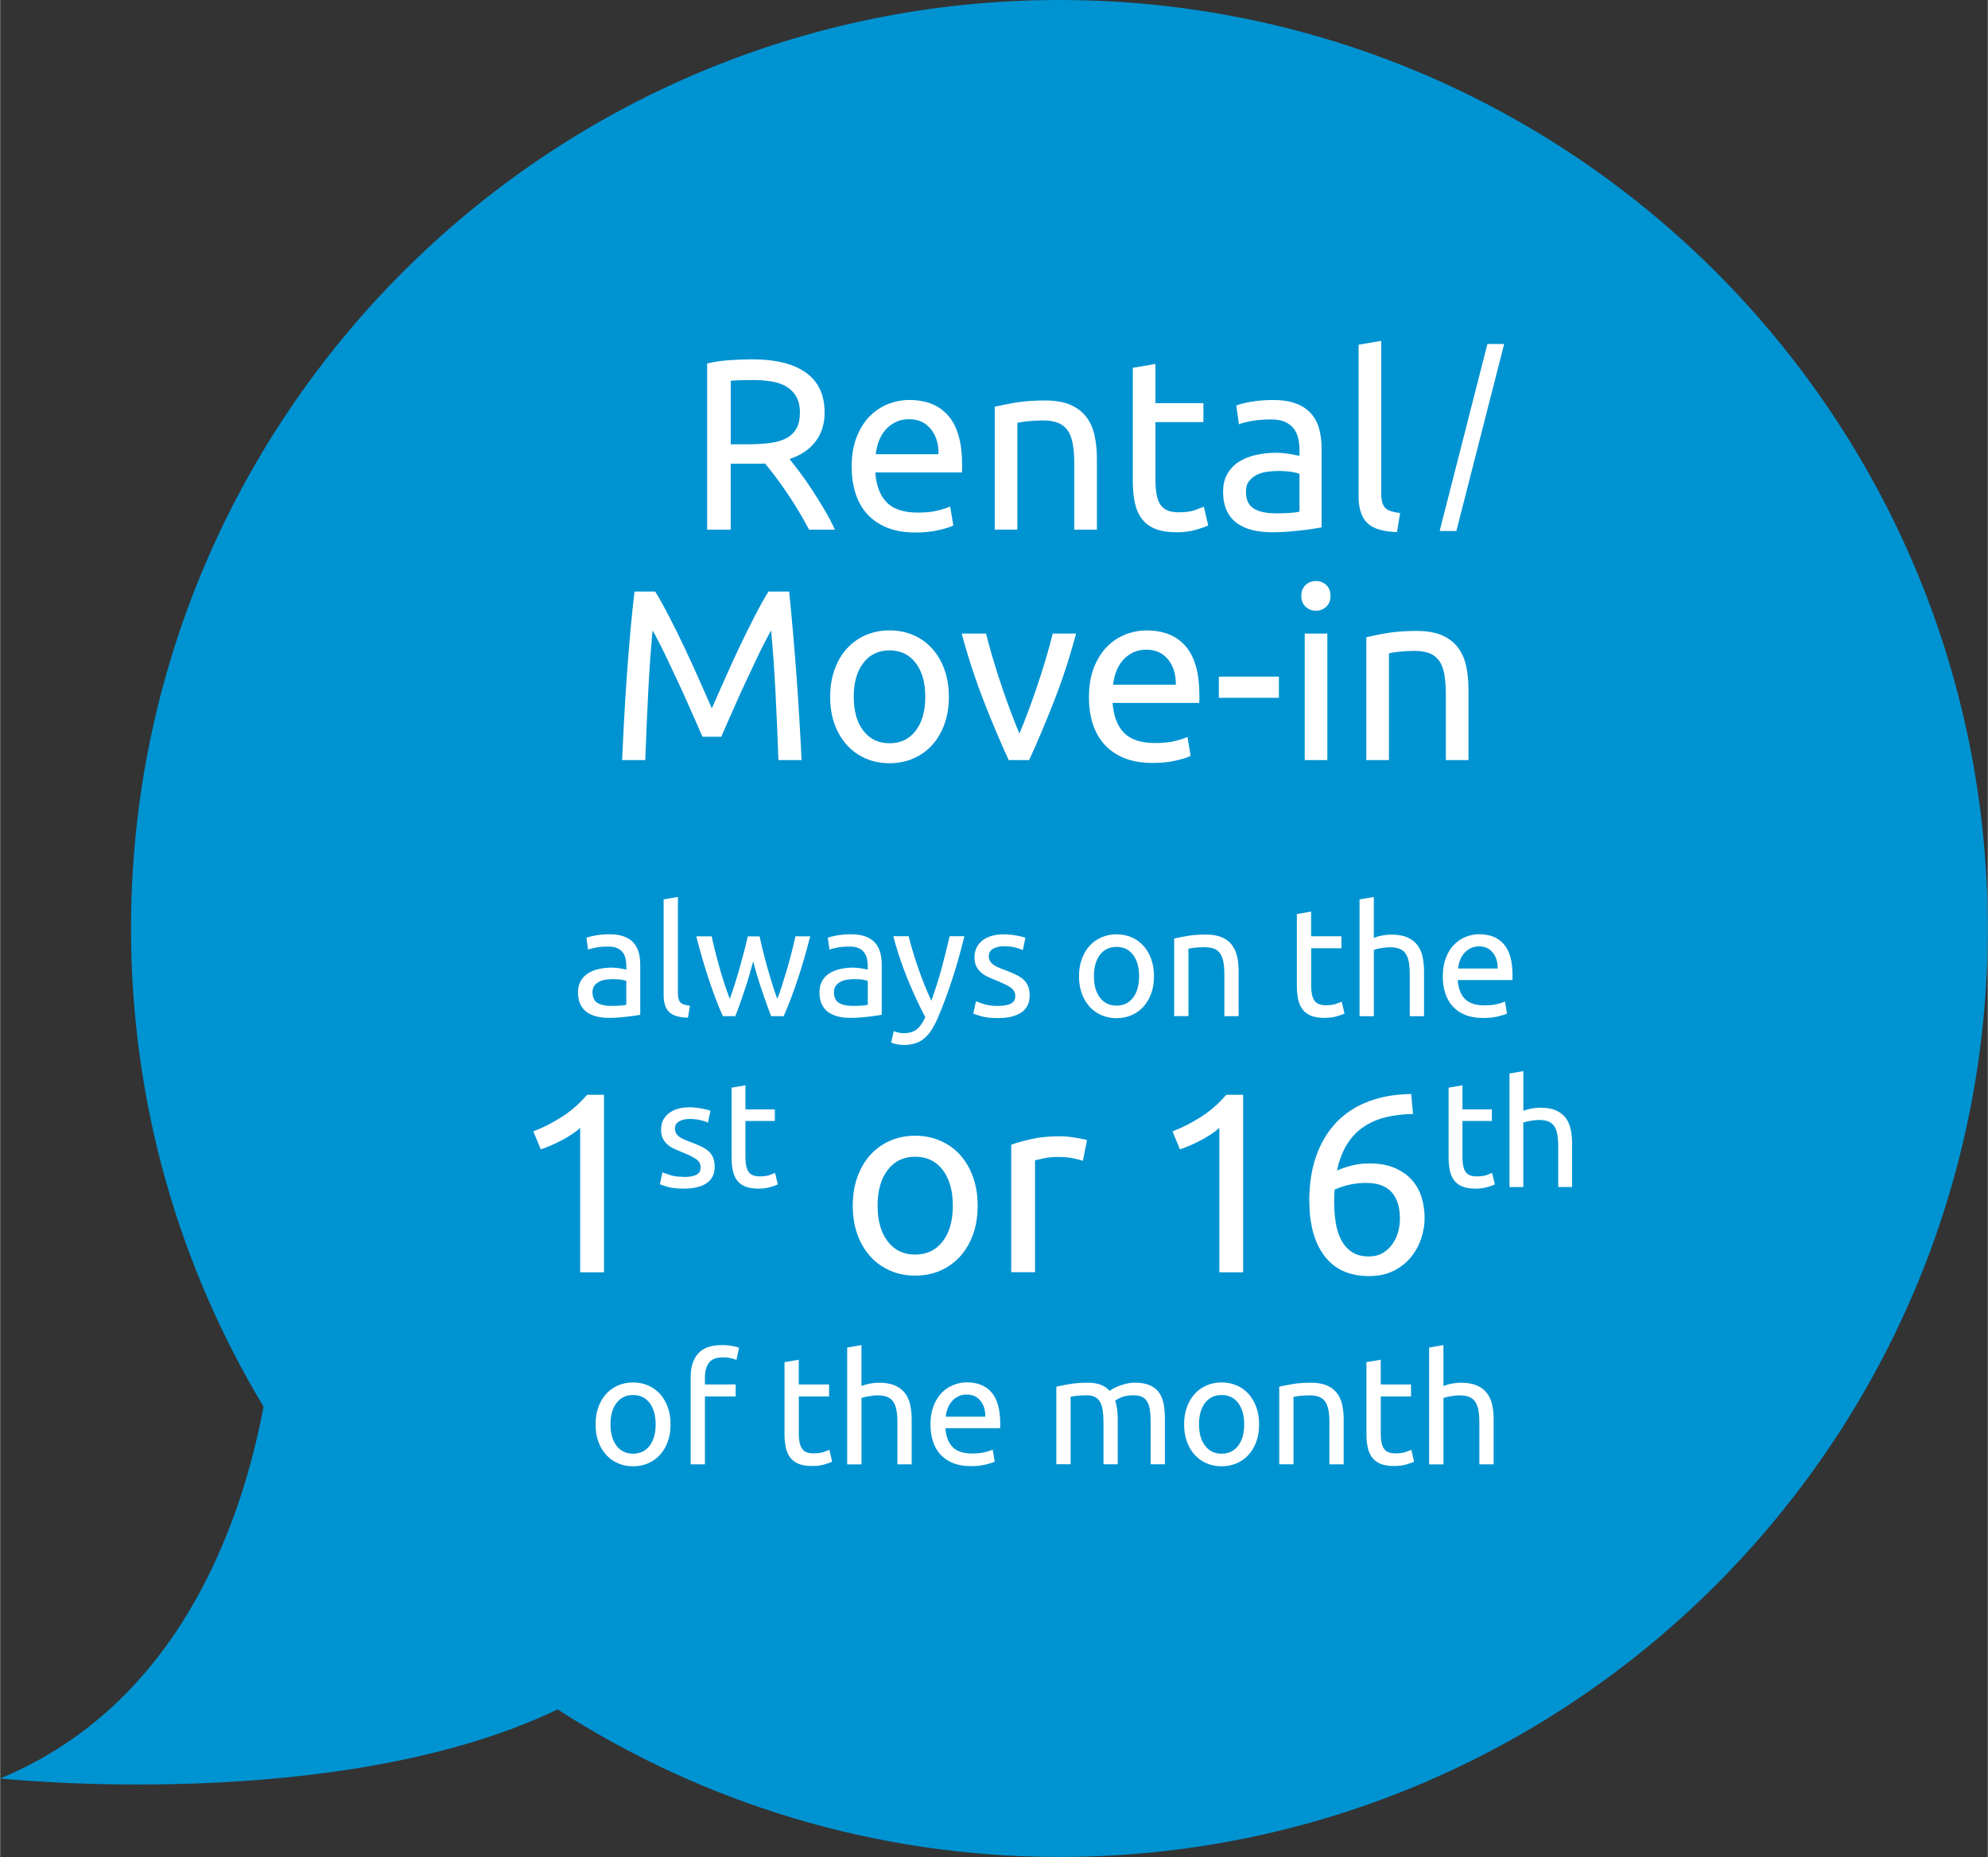 <?xml version="1.0" encoding="UTF-8"?>
<svg xmlns="http://www.w3.org/2000/svg" id="Ebene_2" data-name="Ebene 2" viewBox="0 0 440.09 411.12" width="500" height="467">
  <rect x="0" y="0" width="440.09" height="411.12" fill="#333333" stroke="none"/>
  <defs>
    <style>
      .cls-1 {
        fill: #fff;
      }

      .cls-1, .cls-2 {
        stroke-width: 0px;
      }

      .cls-2 {
        fill: #0093d2;
      }
    </style>
  </defs>
  <g id="uuid-54a22cbe-22ba-48f6-8b80-c440bca6661d">
    <g>
      <path class="cls-2" d="m234.52,0C120.99,0,28.97,92.04,28.97,205.56c0,38.72,10.72,74.93,29.34,105.85-4.89,25.94-18.78,65.94-58.31,82.32,0,0,74.81,8.05,123.42-15.28,32.04,20.63,70.16,32.66,111.11,32.66,113.53,0,205.55-92.04,205.55-205.56S348.05,0,234.52,0Z"/>
      <g>
        <path class="cls-1" d="m174.8,101.64c.57.72,1.3,1.66,2.18,2.83.88,1.17,1.79,2.46,2.72,3.88s1.86,2.9,2.77,4.44c.92,1.54,1.7,3.03,2.34,4.47h-5.71c-.72-1.36-1.5-2.75-2.34-4.15s-1.7-2.74-2.56-4.01c-.86-1.27-1.72-2.47-2.56-3.58-.84-1.11-1.61-2.08-2.29-2.91-.47.04-.94.05-1.43.05h-6.17v14.6h-5.22v-36.79c1.47-.36,3.11-.6,4.93-.73,1.81-.12,3.47-.19,4.98-.19,5.24,0,9.24.99,11.98,2.96,2.75,1.98,4.12,4.92,4.12,8.83,0,2.48-.66,4.6-1.97,6.35-1.31,1.76-3.24,3.07-5.79,3.93Zm-7.92-17.5c-2.23,0-3.93.05-5.12.16v14.06h3.72c1.79,0,3.41-.09,4.85-.27,1.44-.18,2.65-.52,3.64-1.02.99-.5,1.75-1.21,2.29-2.13.54-.92.81-2.13.81-3.64,0-1.4-.27-2.57-.81-3.5-.54-.93-1.27-1.67-2.18-2.21-.92-.54-1.99-.92-3.23-1.13-1.24-.21-2.56-.32-3.96-.32Z"/>
        <path class="cls-1" d="m188.53,103.31c0-2.48.36-4.64,1.08-6.49.72-1.85,1.67-3.38,2.85-4.6s2.55-2.14,4.09-2.75c1.54-.61,3.12-.92,4.74-.92,3.77,0,6.66,1.18,8.67,3.53,2.01,2.35,3.02,5.93,3.02,10.74v.84c0,.34-.02.65-.05.94h-19.17c.21,2.91,1.06,5.12,2.53,6.62,1.47,1.51,3.77,2.26,6.89,2.26,1.76,0,3.24-.15,4.44-.46,1.2-.3,2.11-.6,2.72-.89l.7,4.2c-.61.32-1.68.66-3.2,1.02-1.53.36-3.26.54-5.2.54-2.44,0-4.55-.37-6.33-1.1-1.78-.74-3.24-1.75-4.39-3.04s-2-2.83-2.56-4.6c-.56-1.78-.83-3.72-.83-5.84Zm19.23-2.75c.04-2.26-.53-4.12-1.7-5.57-1.17-1.45-2.77-2.18-4.82-2.18-1.15,0-2.16.22-3.04.67-.88.45-1.62,1.03-2.24,1.75-.61.72-1.09,1.54-1.43,2.48-.34.93-.57,1.89-.67,2.85h13.9Z"/>
        <path class="cls-1" d="m220.2,90.06c1.15-.29,2.67-.59,4.58-.92,1.9-.32,4.09-.48,6.57-.48,2.23,0,4.07.31,5.55.94,1.47.63,2.65,1.51,3.53,2.64.88,1.13,1.5,2.49,1.86,4.07s.54,3.32.54,5.22v15.73h-5.01v-14.65c0-1.72-.12-3.2-.35-4.42s-.62-2.21-1.16-2.96c-.54-.75-1.26-1.3-2.15-1.64-.9-.34-2.01-.51-3.34-.51-.54,0-1.1.02-1.67.05-.57.04-1.12.08-1.64.13-.52.05-.99.12-1.4.19-.41.07-.71.13-.89.16v23.64h-5.01v-27.2Z"/>
        <path class="cls-1" d="m255.8,89.25h10.61v4.2h-10.61v12.93c0,1.4.11,2.56.32,3.47s.54,1.63.97,2.15.97.89,1.62,1.1c.65.22,1.4.32,2.26.32,1.51,0,2.72-.17,3.63-.51.92-.34,1.55-.58,1.91-.73l.97,4.15c-.5.25-1.38.56-2.64.94-1.26.38-2.69.57-4.31.57-1.9,0-3.47-.24-4.71-.73-1.24-.48-2.24-1.21-2.99-2.18-.75-.97-1.28-2.16-1.59-3.58-.31-1.42-.46-3.06-.46-4.93v-24.99l5.01-.86v8.67Z"/>
        <path class="cls-1" d="m281.81,88.55c2.01,0,3.71.26,5.09.78,1.38.52,2.5,1.26,3.34,2.21.84.95,1.44,2.08,1.8,3.39.36,1.31.54,2.76.54,4.33v17.5c-.43.07-1.03.17-1.8.3-.77.13-1.64.24-2.61.35-.97.11-2.02.21-3.15.3-1.13.09-2.25.13-3.37.13-1.58,0-3.03-.16-4.36-.48-1.33-.32-2.48-.84-3.45-1.54-.97-.7-1.72-1.62-2.26-2.77-.54-1.15-.81-2.53-.81-4.15s.31-2.87.94-3.98c.63-1.11,1.48-2.01,2.56-2.69,1.08-.68,2.33-1.19,3.77-1.51,1.44-.32,2.94-.48,4.52-.48.5,0,1.02.03,1.56.08.54.05,1.05.13,1.54.21.48.09.91.17,1.27.24.36.07.61.13.75.16v-1.4c0-.83-.09-1.64-.27-2.45s-.5-1.53-.97-2.15-1.1-1.13-1.91-1.51c-.81-.38-1.86-.56-3.15-.56-1.65,0-3.1.12-4.33.35-1.24.23-2.16.48-2.77.73l-.59-4.15c.65-.29,1.72-.57,3.23-.83,1.51-.27,3.14-.4,4.9-.4Zm.43,25.1c1.18,0,2.23-.03,3.15-.08s1.68-.15,2.29-.3v-8.35c-.36-.18-.94-.33-1.75-.46-.81-.12-1.79-.19-2.93-.19-.75,0-1.55.05-2.4.16-.84.11-1.62.33-2.32.67-.7.34-1.28.81-1.75,1.4-.47.59-.7,1.37-.7,2.34,0,1.79.57,3.04,1.72,3.74,1.15.7,2.71,1.05,4.69,1.05Z"/>
        <path class="cls-1" d="m309.28,117.79c-3.09-.07-5.28-.73-6.57-1.99-1.29-1.26-1.94-3.21-1.94-5.87v-33.61l5.01-.86v33.66c0,.83.07,1.51.21,2.05s.38.97.7,1.29c.32.32.75.57,1.29.73.54.16,1.2.3,1.99.4l-.7,4.2Z"/>
        <path class="cls-1" d="m155.49,163.11c-.36-.86-.83-1.96-1.43-3.29-.59-1.33-1.23-2.76-1.91-4.31-.68-1.54-1.41-3.13-2.18-4.77-.77-1.63-1.5-3.18-2.18-4.63-.68-1.45-1.32-2.75-1.91-3.9-.59-1.15-1.07-2.03-1.43-2.64-.4,4.24-.72,8.82-.97,13.76-.25,4.94-.47,9.92-.65,14.95h-5.12c.14-3.23.3-6.49.48-9.78.18-3.29.39-6.52.62-9.69s.49-6.27.75-9.29c.27-3.02.57-5.87.89-8.56h4.58c.97,1.58,2.01,3.45,3.12,5.6,1.11,2.15,2.23,4.41,3.34,6.76,1.11,2.35,2.19,4.71,3.23,7.06,1.04,2.35,1.99,4.5,2.85,6.44.86-1.94,1.81-4.08,2.85-6.44,1.04-2.35,2.12-4.7,3.23-7.06,1.11-2.35,2.23-4.6,3.34-6.76,1.11-2.15,2.15-4.02,3.12-5.6h4.58c1.22,12.03,2.14,24.47,2.75,37.32h-5.12c-.18-5.03-.4-10.01-.65-14.95-.25-4.94-.58-9.52-.97-13.76-.36.61-.83,1.49-1.43,2.64-.59,1.15-1.23,2.45-1.91,3.9-.68,1.46-1.41,3-2.18,4.63s-1.5,3.22-2.18,4.77c-.68,1.54-1.32,2.98-1.91,4.31-.59,1.33-1.07,2.42-1.43,3.29h-4.2Z"/>
        <path class="cls-1" d="m210.05,154.27c0,2.23-.32,4.24-.97,6.03-.65,1.8-1.55,3.34-2.72,4.63-1.17,1.29-2.56,2.29-4.17,2.99-1.62.7-3.38,1.05-5.28,1.05s-3.66-.35-5.28-1.05c-1.62-.7-3.01-1.7-4.17-2.99-1.17-1.29-2.07-2.84-2.72-4.63-.65-1.79-.97-3.8-.97-6.03s.32-4.19.97-6.01c.65-1.81,1.55-3.37,2.72-4.66,1.17-1.29,2.56-2.29,4.17-2.99,1.62-.7,3.38-1.05,5.28-1.05s3.66.35,5.28,1.05c1.62.7,3.01,1.7,4.17,2.99,1.17,1.29,2.07,2.85,2.72,4.66.65,1.81.97,3.82.97,6.01Zm-5.22,0c0-3.16-.71-5.66-2.13-7.51-1.42-1.85-3.35-2.77-5.79-2.77s-4.37.92-5.79,2.77c-1.42,1.85-2.13,4.35-2.13,7.51s.71,5.66,2.13,7.51c1.42,1.85,3.35,2.77,5.79,2.77s4.37-.92,5.79-2.77,2.13-4.35,2.13-7.51Z"/>
        <path class="cls-1" d="m238.22,140.27c-1.4,5.24-3.04,10.27-4.93,15.08-1.89,4.81-3.71,9.12-5.47,12.93h-4.52c-1.76-3.81-3.58-8.11-5.47-12.93-1.88-4.81-3.53-9.84-4.93-15.08h5.39c.43,1.76.94,3.64,1.54,5.63.59,1.99,1.22,3.97,1.88,5.92.66,1.96,1.34,3.85,2.02,5.68s1.33,3.47,1.94,4.9c.61-1.44,1.26-3.07,1.94-4.9.68-1.83,1.36-3.72,2.02-5.68.66-1.96,1.29-3.93,1.88-5.92.59-1.99,1.1-3.87,1.54-5.63h5.17Z"/>
        <path class="cls-1" d="m241.07,154.33c0-2.48.36-4.64,1.08-6.49.72-1.85,1.67-3.38,2.85-4.6,1.18-1.22,2.55-2.14,4.09-2.75,1.54-.61,3.12-.92,4.74-.92,3.77,0,6.66,1.18,8.67,3.53,2.01,2.35,3.02,5.93,3.02,10.74v.84c0,.34-.02.65-.05.94h-19.17c.22,2.91,1.06,5.12,2.53,6.62s3.77,2.26,6.89,2.26c1.76,0,3.24-.15,4.44-.46,1.2-.3,2.11-.6,2.72-.89l.7,4.2c-.61.32-1.68.66-3.21,1.02-1.53.36-3.26.54-5.2.54-2.44,0-4.55-.37-6.33-1.1-1.78-.74-3.24-1.75-4.39-3.04-1.15-1.29-2-2.83-2.56-4.6-.56-1.78-.83-3.72-.83-5.84Zm19.23-2.75c.04-2.26-.53-4.12-1.7-5.57s-2.77-2.18-4.82-2.18c-1.15,0-2.16.22-3.04.67s-1.62,1.03-2.23,1.75c-.61.72-1.09,1.54-1.43,2.48-.34.93-.57,1.89-.67,2.85h13.9Z"/>
        <path class="cls-1" d="m269.83,149.8h13.3v4.69h-13.3v-4.69Z"/>
        <path class="cls-1" d="m291.32,135.21c-.9,0-1.66-.3-2.29-.89-.63-.59-.94-1.39-.94-2.4s.31-1.8.94-2.4c.63-.59,1.39-.89,2.29-.89s1.66.3,2.29.89c.63.59.94,1.39.94,2.4s-.31,1.8-.94,2.4c-.63.59-1.39.89-2.29.89Zm2.53,33.07h-5.01v-28.01h5.01v28.01Z"/>
        <path class="cls-1" d="m302.47,141.08c1.15-.29,2.67-.59,4.58-.92,1.9-.32,4.09-.48,6.57-.48,2.23,0,4.08.31,5.55.94,1.47.63,2.65,1.51,3.53,2.64s1.5,2.49,1.86,4.07c.36,1.58.54,3.32.54,5.22v15.73h-5.01v-14.65c0-1.72-.12-3.2-.35-4.42-.23-1.22-.62-2.21-1.16-2.96-.54-.75-1.26-1.3-2.15-1.64-.9-.34-2.01-.51-3.34-.51-.54,0-1.1.02-1.67.05-.57.04-1.12.08-1.64.13-.52.05-.99.12-1.4.19-.41.07-.71.13-.89.16v23.64h-5.01v-27.2Z"/>
        <path class="cls-1" d="m134.92,206.84c1.27,0,2.34.17,3.21.49.87.33,1.58.79,2.11,1.39.53.6.91,1.32,1.14,2.14.23.83.34,1.74.34,2.74v11.06c-.27.05-.65.11-1.14.19-.49.08-1.04.15-1.65.22s-1.28.13-1.99.19c-.71.06-1.42.09-2.13.09-1,0-1.92-.1-2.75-.31-.84-.2-1.57-.53-2.18-.97-.61-.44-1.09-1.03-1.43-1.75-.34-.73-.51-1.6-.51-2.62s.2-1.81.6-2.52c.4-.7.93-1.27,1.62-1.7.68-.43,1.47-.75,2.38-.95s1.86-.31,2.86-.31c.32,0,.65.02.99.05.34.03.66.08.97.14.31.06.57.11.8.15.23.04.38.08.48.1v-.88c0-.52-.06-1.04-.17-1.55s-.32-.96-.61-1.36c-.29-.4-.7-.71-1.21-.95-.51-.24-1.17-.36-1.99-.36-1.04,0-1.96.07-2.74.22-.78.15-1.37.3-1.75.46l-.37-2.62c.41-.18,1.09-.36,2.04-.53s1.98-.25,3.1-.25Zm.27,15.85c.75,0,1.41-.02,1.99-.05.58-.03,1.06-.1,1.45-.19v-5.27c-.23-.11-.59-.21-1.11-.29-.51-.08-1.13-.12-1.85-.12-.48,0-.98.03-1.51.1-.53.07-1.02.21-1.46.43-.44.22-.81.51-1.11.88-.29.37-.44.87-.44,1.48,0,1.13.36,1.92,1.09,2.37.73.44,1.71.66,2.96.66Z"/>
        <path class="cls-1" d="m152.27,225.31c-1.95-.05-3.33-.46-4.15-1.26-.82-.79-1.22-2.03-1.22-3.71v-21.23l3.16-.54v21.26c0,.52.04.95.14,1.29.09.34.24.61.44.82.2.21.48.36.82.46.34.1.76.19,1.26.26l-.44,2.65Z"/>
        <path class="cls-1" d="m170.7,224.97c-.63-1.63-1.31-3.5-2.02-5.6-.71-2.1-1.37-4.28-1.96-6.55-.59,2.27-1.24,4.45-1.94,6.55-.7,2.1-1.37,3.96-2.01,5.6h-2.76c-1.04-2.33-2.06-5-3.06-7.99s-1.94-6.23-2.82-9.69h3.4c.23,1.07.5,2.22.82,3.47.32,1.25.65,2.5,1,3.74.35,1.25.72,2.45,1.11,3.61s.75,2.17,1.09,3.03c.38-1.07.76-2.19,1.14-3.38.37-1.19.73-2.39,1.07-3.61.34-1.21.66-2.4.97-3.57.31-1.17.57-2.26.8-3.28h2.62c.2,1.02.45,2.12.75,3.28.29,1.17.61,2.36.95,3.57.34,1.21.7,2.42,1.07,3.61.37,1.19.75,2.32,1.14,3.38.34-.86.7-1.87,1.07-3.03s.74-2.36,1.11-3.61c.36-1.25.7-2.49,1.02-3.74.32-1.25.59-2.4.82-3.47h3.27c-.88,3.47-1.83,6.7-2.82,9.69-1,2.99-2.02,5.66-3.06,7.99h-2.76Z"/>
        <path class="cls-1" d="m188.39,206.84c1.27,0,2.34.17,3.21.49.87.33,1.58.79,2.11,1.39.53.6.91,1.32,1.14,2.14.23.83.34,1.74.34,2.74v11.06c-.27.05-.65.11-1.14.19-.49.08-1.04.15-1.65.22s-1.28.13-1.99.19c-.71.06-1.42.09-2.13.09-1,0-1.92-.1-2.76-.31s-1.56-.53-2.18-.97c-.61-.44-1.09-1.03-1.43-1.75-.34-.73-.51-1.6-.51-2.62s.2-1.81.59-2.52.94-1.27,1.62-1.7c.68-.43,1.47-.75,2.38-.95.91-.2,1.86-.31,2.86-.31.32,0,.65.02.99.05.34.03.66.08.97.14.31.06.57.11.8.15s.39.08.48.1v-.88c0-.52-.06-1.04-.17-1.55-.11-.51-.32-.96-.61-1.36-.29-.4-.7-.71-1.21-.95-.51-.24-1.17-.36-1.99-.36-1.04,0-1.96.07-2.74.22-.78.15-1.37.3-1.75.46l-.38-2.62c.41-.18,1.09-.36,2.04-.53.95-.17,1.98-.25,3.1-.25Zm.27,15.85c.75,0,1.41-.02,1.99-.05.58-.03,1.06-.1,1.45-.19v-5.27c-.23-.11-.6-.21-1.11-.29-.51-.08-1.13-.12-1.85-.12-.48,0-.98.03-1.51.1-.53.07-1.02.21-1.46.43-.44.22-.81.51-1.11.88-.29.37-.44.87-.44,1.48,0,1.13.36,1.92,1.09,2.37.73.44,1.71.66,2.96.66Z"/>
        <path class="cls-1" d="m197.85,228.27c.25.11.57.22.97.32.4.1.79.15,1.17.15,1.25,0,2.22-.28,2.93-.83.7-.56,1.34-1.46,1.91-2.71-1.43-2.72-2.76-5.61-4-8.66-1.24-3.05-2.26-6.14-3.08-9.27h3.4c.25,1.02.55,2.12.9,3.3.35,1.18.74,2.39,1.17,3.64.43,1.25.9,2.49,1.39,3.74.5,1.25,1.02,2.45,1.56,3.61.86-2.38,1.61-4.74,2.25-7.08.63-2.33,1.24-4.74,1.8-7.21h3.27c-.82,3.33-1.72,6.54-2.72,9.61s-2.07,5.95-3.23,8.62c-.45,1.02-.92,1.9-1.41,2.64-.49.74-1.03,1.34-1.62,1.82-.59.48-1.25.83-1.99,1.05-.74.23-1.57.34-2.5.34-.25,0-.51-.02-.78-.05-.27-.03-.54-.08-.8-.13-.26-.06-.5-.12-.71-.19s-.37-.12-.46-.17l.58-2.55Z"/>
        <path class="cls-1" d="m220.95,222.69c1.29,0,2.25-.17,2.87-.51s.94-.88.94-1.63-.31-1.38-.92-1.84c-.61-.45-1.62-.96-3.03-1.53-.68-.27-1.33-.55-1.96-.83-.62-.28-1.16-.62-1.62-1-.45-.39-.82-.85-1.09-1.39-.27-.54-.41-1.21-.41-2.01,0-1.56.58-2.81,1.73-3.72,1.16-.92,2.73-1.38,4.73-1.38.5,0,1,.03,1.5.08s.96.12,1.4.2c.43.08.81.17,1.14.25.33.09.58.17.77.24l-.58,2.72c-.34-.18-.87-.37-1.6-.56-.73-.19-1.6-.29-2.62-.29-.88,0-1.66.18-2.31.53-.66.35-.99.9-.99,1.65,0,.39.07.73.22,1.02s.38.56.68.8c.31.24.69.46,1.14.66.45.2,1,.42,1.63.65.84.32,1.59.63,2.25.94.66.31,1.22.66,1.68,1.07s.82.9,1.07,1.48.37,1.29.37,2.13c0,1.63-.61,2.87-1.82,3.71-1.21.84-2.94,1.26-5.19,1.26-1.56,0-2.79-.13-3.67-.39-.88-.26-1.49-.46-1.8-.6l.58-2.72c.36.14.94.34,1.74.61.79.27,1.85.41,3.16.41Z"/>
        <path class="cls-1" d="m255.47,216.13c0,1.41-.2,2.68-.61,3.81-.41,1.13-.98,2.11-1.72,2.92-.74.82-1.62,1.45-2.64,1.89-1.02.44-2.13.66-3.33.66s-2.31-.22-3.33-.66c-1.02-.44-1.9-1.07-2.64-1.89-.74-.82-1.31-1.79-1.72-2.92-.41-1.13-.61-2.4-.61-3.81s.2-2.65.61-3.79c.41-1.14.98-2.12,1.72-2.94.74-.82,1.62-1.45,2.64-1.89,1.02-.44,2.13-.66,3.33-.66s2.31.22,3.33.66c1.02.44,1.9,1.07,2.64,1.89.74.82,1.31,1.8,1.72,2.94.41,1.15.61,2.41.61,3.79Zm-3.3,0c0-2-.45-3.58-1.34-4.75-.9-1.17-2.12-1.75-3.66-1.75s-2.76.58-3.66,1.75c-.9,1.17-1.34,2.75-1.34,4.75s.45,3.58,1.34,4.75c.9,1.17,2.11,1.75,3.66,1.75s2.76-.58,3.66-1.75c.9-1.17,1.34-2.75,1.34-4.75Z"/>
        <path class="cls-1" d="m259.93,207.79c.72-.18,1.69-.37,2.89-.58s2.59-.31,4.15-.31c1.41,0,2.57.2,3.5.6.93.4,1.67.95,2.23,1.67s.95,1.57,1.17,2.57c.23,1,.34,2.1.34,3.3v9.93h-3.16v-9.25c0-1.09-.07-2.02-.22-2.79-.15-.77-.39-1.39-.73-1.87-.34-.48-.79-.82-1.36-1.04-.57-.21-1.27-.32-2.11-.32-.34,0-.69.01-1.05.03-.36.02-.71.05-1.04.08s-.62.07-.88.12c-.26.05-.45.08-.56.1v14.93h-3.16v-17.18Z"/>
        <path class="cls-1" d="m290.27,207.28h6.7v2.65h-6.7v8.16c0,.88.07,1.62.2,2.19s.34,1.03.61,1.36c.27.33.61.56,1.02.7.41.14.88.21,1.43.21.95,0,1.72-.11,2.3-.32.58-.21.98-.37,1.21-.46l.61,2.62c-.32.16-.87.36-1.67.6-.79.24-1.7.36-2.72.36-1.2,0-2.19-.15-2.98-.46-.78-.31-1.41-.77-1.89-1.38-.48-.61-.81-1.37-1-2.26-.19-.89-.29-1.93-.29-3.11v-15.78l3.16-.54v5.48Z"/>
        <path class="cls-1" d="m300.98,224.97v-25.85l3.16-.54v9.05c.59-.23,1.22-.4,1.89-.53.67-.12,1.33-.19,1.99-.19,1.41,0,2.57.2,3.5.6.93.4,1.67.95,2.23,1.67s.95,1.57,1.17,2.57c.23,1,.34,2.1.34,3.3v9.93h-3.16v-9.25c0-1.09-.07-2.02-.22-2.79-.15-.77-.39-1.39-.73-1.87-.34-.48-.79-.82-1.36-1.04-.57-.21-1.27-.32-2.11-.32-.34,0-.69.02-1.05.07-.36.05-.71.1-1.04.15s-.62.12-.88.19c-.26.07-.45.12-.56.17v14.69h-3.16Z"/>
        <path class="cls-1" d="m319.42,216.16c0-1.57.23-2.93.68-4.1.45-1.17,1.05-2.14,1.8-2.91s1.61-1.35,2.58-1.74c.98-.39,1.97-.58,2.99-.58,2.38,0,4.21.74,5.48,2.23,1.27,1.49,1.9,3.75,1.9,6.79v.53c0,.21-.01.41-.03.59h-12.11c.14,1.84.67,3.23,1.6,4.18.93.95,2.38,1.43,4.35,1.43,1.11,0,2.05-.1,2.81-.29.76-.19,1.33-.38,1.72-.56l.44,2.65c-.39.21-1.06.42-2.02.65-.96.23-2.06.34-3.28.34-1.54,0-2.87-.23-4-.7-1.12-.46-2.05-1.11-2.77-1.92-.73-.82-1.26-1.79-1.62-2.91-.35-1.12-.53-2.35-.53-3.69Zm12.14-1.74c.02-1.43-.33-2.6-1.07-3.52-.74-.92-1.75-1.38-3.04-1.38-.73,0-1.37.14-1.92.43s-1.03.65-1.41,1.11c-.39.45-.69.98-.9,1.56-.22.59-.36,1.19-.42,1.8h8.78Z"/>
        <path class="cls-1" d="m118.05,250.48c2.15-.83,4.25-1.9,6.29-3.2,2.04-1.3,3.91-2.94,5.61-4.9h3.74v39.29h-5.27v-31.97c-.45.42-1.01.85-1.67,1.3-.66.45-1.38.89-2.15,1.3-.78.42-1.59.81-2.44,1.19-.85.38-1.67.7-2.47.96l-1.64-3.97Z"/>
        <path class="cls-1" d="m151.39,260.57c1.26,0,2.19-.17,2.79-.5.61-.33.91-.86.91-1.59s-.3-1.34-.89-1.79c-.59-.44-1.58-.94-2.94-1.49-.66-.27-1.29-.54-1.9-.81-.61-.28-1.13-.6-1.57-.97-.44-.38-.79-.83-1.06-1.36-.26-.53-.4-1.18-.4-1.95,0-1.52.56-2.73,1.69-3.62,1.12-.89,2.66-1.34,4.59-1.34.48,0,.97.03,1.45.08.48.06.94.12,1.36.2.42.08.79.16,1.11.25.32.09.57.17.74.23l-.56,2.64c-.33-.18-.85-.36-1.55-.54s-1.55-.28-2.54-.28c-.86,0-1.61.17-2.25.51-.64.34-.96.88-.96,1.6,0,.38.07.71.21.99.14.29.36.54.66.78.3.23.67.45,1.11.64.44.2.97.41,1.59.63.82.31,1.54.61,2.18.91.64.3,1.18.64,1.64,1.04.45.4.8.88,1.04,1.44.24.56.36,1.25.36,2.06,0,1.59-.59,2.79-1.77,3.6-1.18.82-2.86,1.22-5.04,1.22-1.52,0-2.71-.13-3.57-.38s-1.44-.45-1.75-.58l.56-2.64c.35.13.91.33,1.69.59.77.26,1.8.4,3.07.4Z"/>
        <path class="cls-1" d="m165.01,245.6h6.51v2.58h-6.51v7.93c0,.86.07,1.57.2,2.13.13.56.33,1,.59,1.32.26.32.59.54.99.68.4.13.86.2,1.39.2.93,0,1.67-.1,2.23-.31.56-.21.95-.36,1.17-.45l.59,2.54c-.31.16-.85.35-1.62.58-.77.23-1.65.35-2.64.35-1.17,0-2.13-.15-2.89-.45-.76-.3-1.37-.74-1.83-1.34-.46-.59-.79-1.33-.97-2.2-.19-.87-.28-1.88-.28-3.02v-15.34l3.07-.53v5.32Z"/>
        <path class="cls-1" d="m216.43,266.92c0,2.34-.34,4.46-1.02,6.35-.68,1.89-1.64,3.52-2.86,4.88-1.23,1.36-2.69,2.41-4.39,3.15-1.7.74-3.55,1.11-5.56,1.11s-3.86-.37-5.56-1.11c-1.7-.74-3.17-1.79-4.39-3.15-1.23-1.36-2.18-2.98-2.86-4.88-.68-1.89-1.02-4.01-1.02-6.35s.34-4.41,1.02-6.32c.68-1.91,1.63-3.54,2.86-4.9,1.23-1.36,2.69-2.41,4.39-3.15,1.7-.74,3.55-1.11,5.56-1.11s3.85.37,5.56,1.11c1.7.74,3.17,1.79,4.39,3.15,1.23,1.36,2.18,3,2.86,4.9.68,1.91,1.02,4.02,1.02,6.32Zm-5.5,0c0-3.33-.75-5.96-2.24-7.91s-3.52-2.92-6.09-2.92-4.6.97-6.09,2.92c-1.49,1.95-2.24,4.58-2.24,7.91s.75,5.96,2.24,7.91c1.49,1.95,3.52,2.92,6.09,2.92s4.6-.97,6.09-2.92c1.49-1.95,2.24-4.58,2.24-7.91Z"/>
        <path class="cls-1" d="m234.74,251.56c.45,0,.97.03,1.56.08s1.16.13,1.73.23c.57.09,1.09.19,1.56.28.47.09.82.18,1.05.25l-.91,4.59c-.42-.15-1.11-.33-2.07-.54-.96-.21-2.2-.31-3.71-.31-.98,0-1.96.1-2.92.31-.96.21-1.6.35-1.9.42v24.78h-5.27v-28.23c1.25-.45,2.8-.88,4.65-1.28,1.85-.4,3.93-.59,6.24-.59Z"/>
        <path class="cls-1" d="m259.57,250.48c2.15-.83,4.25-1.9,6.29-3.2,2.04-1.3,3.91-2.94,5.61-4.9h3.74v39.29h-5.27v-31.97c-.45.42-1.01.85-1.67,1.3s-1.38.89-2.15,1.3c-.78.42-1.59.81-2.44,1.19-.85.38-1.67.7-2.47.96l-1.64-3.97Z"/>
        <path class="cls-1" d="m289.85,265.9c0-3.82.53-7.19,1.59-10.12,1.06-2.93,2.56-5.39,4.51-7.4,1.95-2,4.31-3.52,7.09-4.56,2.78-1.04,5.9-1.58,9.38-1.62l.4,4.42c-2.23.04-4.26.28-6.09.74-1.83.45-3.47,1.17-4.9,2.15-1.44.98-2.65,2.26-3.63,3.83-.98,1.57-1.72,3.51-2.21,5.81.98-.45,2.09-.83,3.32-1.13s2.5-.45,3.83-.45c2.23,0,4.12.34,5.67,1.02,1.55.68,2.82,1.58,3.8,2.69.98,1.12,1.69,2.4,2.13,3.86.43,1.46.65,2.98.65,4.56,0,1.44-.25,2.91-.74,4.42-.49,1.51-1.24,2.89-2.24,4.14-1,1.25-2.28,2.27-3.83,3.06-1.55.79-3.38,1.19-5.5,1.19-4.31,0-7.59-1.47-9.84-4.42-2.25-2.95-3.37-7.01-3.37-12.19Zm12.7-4.02c-1.32,0-2.55.12-3.68.37-1.13.25-2.27.62-3.4,1.11-.04.42-.07.84-.08,1.28-.02.43-.03.86-.03,1.28,0,1.66.11,3.23.34,4.71.23,1.47.63,2.77,1.22,3.88.59,1.12,1.37,2,2.35,2.66.98.66,2.23.99,3.74.99,1.25,0,2.3-.26,3.17-.79.87-.53,1.59-1.21,2.15-2.04.57-.83.97-1.73,1.22-2.69.25-.96.37-1.9.37-2.81,0-2.57-.61-4.54-1.84-5.9-1.23-1.36-3.07-2.04-5.53-2.04Z"/>
        <path class="cls-1" d="m323.77,245.6h6.51v2.58h-6.51v7.93c0,.86.07,1.57.2,2.13.13.56.33,1,.59,1.32.26.32.6.54.99.68s.86.2,1.39.2c.93,0,1.67-.1,2.23-.31.56-.21.95-.36,1.17-.45l.6,2.54c-.31.16-.85.35-1.62.58s-1.65.35-2.64.35c-1.17,0-2.13-.15-2.89-.45-.76-.3-1.37-.74-1.83-1.34-.46-.59-.79-1.33-.98-2.2-.19-.87-.28-1.88-.28-3.02v-15.34l3.07-.53v5.32Z"/>
        <path class="cls-1" d="m334.18,262.78v-25.12l3.07-.53v8.79c.57-.22,1.18-.39,1.83-.51.65-.12,1.29-.18,1.93-.18,1.37,0,2.5.19,3.4.58.9.39,1.62.93,2.16,1.62s.92,1.53,1.14,2.5c.22.97.33,2.04.33,3.21v9.65h-3.07v-8.99c0-1.06-.07-1.96-.21-2.71-.14-.75-.38-1.36-.71-1.82-.33-.46-.77-.8-1.32-1.01-.55-.21-1.23-.31-2.05-.31-.33,0-.67.02-1.02.07s-.69.09-1.01.15c-.32.05-.61.12-.86.18-.25.07-.44.12-.55.17v14.28h-3.07Z"/>
        <path class="cls-1" d="m148.43,315.34c0,1.41-.2,2.68-.61,3.81s-.98,2.11-1.72,2.92c-.74.82-1.62,1.45-2.64,1.89-1.02.44-2.13.66-3.33.66s-2.31-.22-3.33-.66c-1.02-.44-1.9-1.07-2.64-1.89-.74-.82-1.31-1.79-1.72-2.92s-.61-2.4-.61-3.81.2-2.65.61-3.79.98-2.13,1.72-2.94c.74-.82,1.62-1.45,2.64-1.89,1.02-.44,2.13-.66,3.33-.66s2.31.22,3.33.66c1.02.44,1.9,1.07,2.64,1.89.74.82,1.31,1.8,1.72,2.94s.61,2.41.61,3.79Zm-3.3,0c0-2-.45-3.58-1.34-4.75-.9-1.17-2.11-1.75-3.66-1.75s-2.76.58-3.66,1.75c-.9,1.17-1.34,2.75-1.34,4.75s.45,3.58,1.34,4.74c.9,1.17,2.11,1.75,3.66,1.75s2.76-.58,3.66-1.75c.9-1.17,1.34-2.75,1.34-4.74Z"/>
        <path class="cls-1" d="m159.79,297.79c.93,0,1.73.07,2.4.21.67.13,1.14.26,1.41.37l-.58,2.72c-.27-.14-.66-.27-1.16-.39-.5-.12-1.11-.19-1.84-.19-1.47,0-2.51.4-3.1,1.21-.59.8-.88,1.89-.88,3.25v1.53h6.8v2.65h-6.8v15.04h-3.16v-19.29c0-2.27.56-4.02,1.67-5.26,1.11-1.24,2.86-1.85,5.24-1.85Z"/>
        <path class="cls-1" d="m176.83,306.5h6.7v2.65h-6.7v8.16c0,.88.07,1.62.2,2.19.14.58.34,1.03.61,1.36.27.33.61.56,1.02.7s.88.2,1.43.2c.95,0,1.72-.11,2.3-.32.58-.21.98-.37,1.21-.46l.61,2.62c-.32.16-.87.36-1.67.6-.79.24-1.7.36-2.72.36-1.2,0-2.19-.15-2.98-.46s-1.41-.77-1.89-1.38-.81-1.37-1-2.26c-.19-.9-.29-1.93-.29-3.11v-15.78l3.16-.54v5.48Z"/>
        <path class="cls-1" d="m187.54,324.18v-25.85l3.16-.54v9.05c.59-.23,1.22-.4,1.89-.53s1.33-.19,1.99-.19c1.41,0,2.57.2,3.5.6s1.67.95,2.23,1.67c.56.71.95,1.57,1.17,2.57s.34,2.1.34,3.3v9.93h-3.16v-9.25c0-1.09-.07-2.02-.22-2.79-.15-.77-.39-1.39-.73-1.87s-.79-.82-1.36-1.04c-.57-.22-1.27-.32-2.11-.32-.34,0-.69.02-1.05.07-.36.05-.71.1-1.04.15-.33.06-.62.12-.88.19s-.45.12-.56.17v14.7h-3.16Z"/>
        <path class="cls-1" d="m205.98,315.37c0-1.56.23-2.93.68-4.1.45-1.17,1.05-2.14,1.8-2.91.75-.77,1.61-1.35,2.58-1.74.97-.38,1.97-.58,2.99-.58,2.38,0,4.21.74,5.48,2.23,1.27,1.49,1.91,3.75,1.91,6.79v.53c0,.22-.01.41-.03.59h-12.11c.14,1.84.67,3.23,1.6,4.18s2.38,1.43,4.35,1.43c1.11,0,2.05-.1,2.81-.29.76-.19,1.33-.38,1.72-.56l.44,2.65c-.39.2-1.06.42-2.02.65-.96.23-2.06.34-3.28.34-1.54,0-2.87-.23-4-.7-1.12-.46-2.05-1.11-2.77-1.92-.73-.82-1.26-1.79-1.62-2.91-.35-1.12-.53-2.35-.53-3.69Zm12.14-1.73c.02-1.43-.33-2.6-1.07-3.52-.74-.92-1.75-1.38-3.04-1.38-.73,0-1.37.14-1.92.43-.56.28-1.03.65-1.41,1.11s-.69.97-.9,1.56c-.22.59-.36,1.19-.42,1.8h8.78Z"/>
        <path class="cls-1" d="m233.84,307.01c.73-.18,1.68-.38,2.88-.58,1.19-.21,2.57-.31,4.13-.31,1.13,0,2.09.15,2.86.46.77.31,1.42.75,1.94,1.34.16-.11.41-.27.75-.48.34-.2.76-.4,1.26-.59s1.05-.36,1.67-.51c.61-.15,1.27-.22,1.97-.22,1.36,0,2.47.2,3.33.6.86.4,1.54.96,2.02,1.68.49.73.82,1.59.99,2.58.17,1,.25,2.09.25,3.27v9.93h-3.16v-9.25c0-1.04-.05-1.94-.15-2.69-.1-.75-.29-1.37-.58-1.87-.28-.5-.67-.87-1.16-1.11s-1.12-.36-1.89-.36c-1.07,0-1.94.14-2.64.43-.69.28-1.16.54-1.41.77.18.59.32,1.24.41,1.94.09.7.14,1.44.14,2.21v9.93h-3.16v-9.25c0-1.04-.06-1.94-.17-2.69-.11-.75-.31-1.37-.6-1.87-.28-.5-.67-.87-1.16-1.11-.49-.24-1.11-.36-1.85-.36-.32,0-.66.01-1.02.03-.36.02-.71.05-1.04.08-.33.03-.63.07-.9.12-.27.05-.45.08-.54.1v14.93h-3.16v-17.18Z"/>
        <path class="cls-1" d="m278.74,315.34c0,1.41-.2,2.68-.61,3.81s-.98,2.11-1.72,2.92c-.74.82-1.62,1.45-2.64,1.89-1.02.44-2.13.66-3.33.66s-2.31-.22-3.33-.66c-1.02-.44-1.9-1.07-2.64-1.89-.74-.82-1.31-1.79-1.72-2.92s-.61-2.4-.61-3.81.2-2.65.61-3.79.98-2.13,1.72-2.94c.74-.82,1.62-1.45,2.64-1.89,1.02-.44,2.13-.66,3.33-.66s2.31.22,3.33.66c1.02.44,1.9,1.07,2.64,1.89.74.82,1.31,1.8,1.72,2.94s.61,2.41.61,3.79Zm-3.3,0c0-2-.45-3.58-1.34-4.75-.9-1.17-2.12-1.75-3.66-1.75s-2.76.58-3.66,1.75c-.9,1.17-1.34,2.75-1.34,4.75s.45,3.58,1.34,4.74c.9,1.17,2.11,1.75,3.66,1.75s2.76-.58,3.66-1.75c.9-1.17,1.34-2.75,1.34-4.74Z"/>
        <path class="cls-1" d="m283.19,307.01c.72-.18,1.69-.38,2.89-.58,1.2-.21,2.59-.31,4.15-.31,1.41,0,2.57.2,3.5.6.93.4,1.67.95,2.23,1.67.56.71.95,1.57,1.17,2.57.23,1,.34,2.1.34,3.3v9.93h-3.16v-9.25c0-1.09-.07-2.02-.22-2.79-.15-.77-.39-1.39-.73-1.87-.34-.48-.79-.82-1.36-1.04-.57-.22-1.27-.32-2.11-.32-.34,0-.69.01-1.05.03-.36.02-.71.05-1.04.08-.33.03-.62.07-.88.12-.26.05-.45.08-.56.1v14.93h-3.16v-17.18Z"/>
        <path class="cls-1" d="m305.68,306.5h6.7v2.65h-6.7v8.16c0,.88.07,1.62.2,2.19s.34,1.03.61,1.36c.27.33.61.56,1.02.7s.88.2,1.43.2c.95,0,1.72-.11,2.3-.32.58-.21.98-.37,1.21-.46l.61,2.62c-.32.16-.87.36-1.67.6-.79.24-1.7.36-2.72.36-1.2,0-2.19-.15-2.98-.46-.78-.31-1.41-.77-1.89-1.38-.48-.61-.81-1.37-1-2.26-.19-.9-.29-1.93-.29-3.11v-15.78l3.16-.54v5.48Z"/>
        <path class="cls-1" d="m316.39,324.18v-25.85l3.16-.54v9.05c.59-.23,1.22-.4,1.89-.53s1.33-.19,1.99-.19c1.41,0,2.57.2,3.5.6.93.4,1.67.95,2.23,1.67.56.71.95,1.57,1.17,2.57.23,1,.34,2.1.34,3.3v9.93h-3.16v-9.25c0-1.09-.07-2.02-.22-2.79-.15-.77-.39-1.39-.73-1.87-.34-.48-.79-.82-1.36-1.04-.57-.22-1.27-.32-2.11-.32-.34,0-.69.02-1.05.07-.36.05-.71.1-1.04.15s-.62.12-.88.19c-.26.07-.45.12-.56.17v14.7h-3.16Z"/>
      </g>
      <polygon class="cls-1" points="333 76.16 329.29 76.16 318.72 117.56 322.42 117.56 333 76.16"/>
    </g>
  </g>
</svg>
